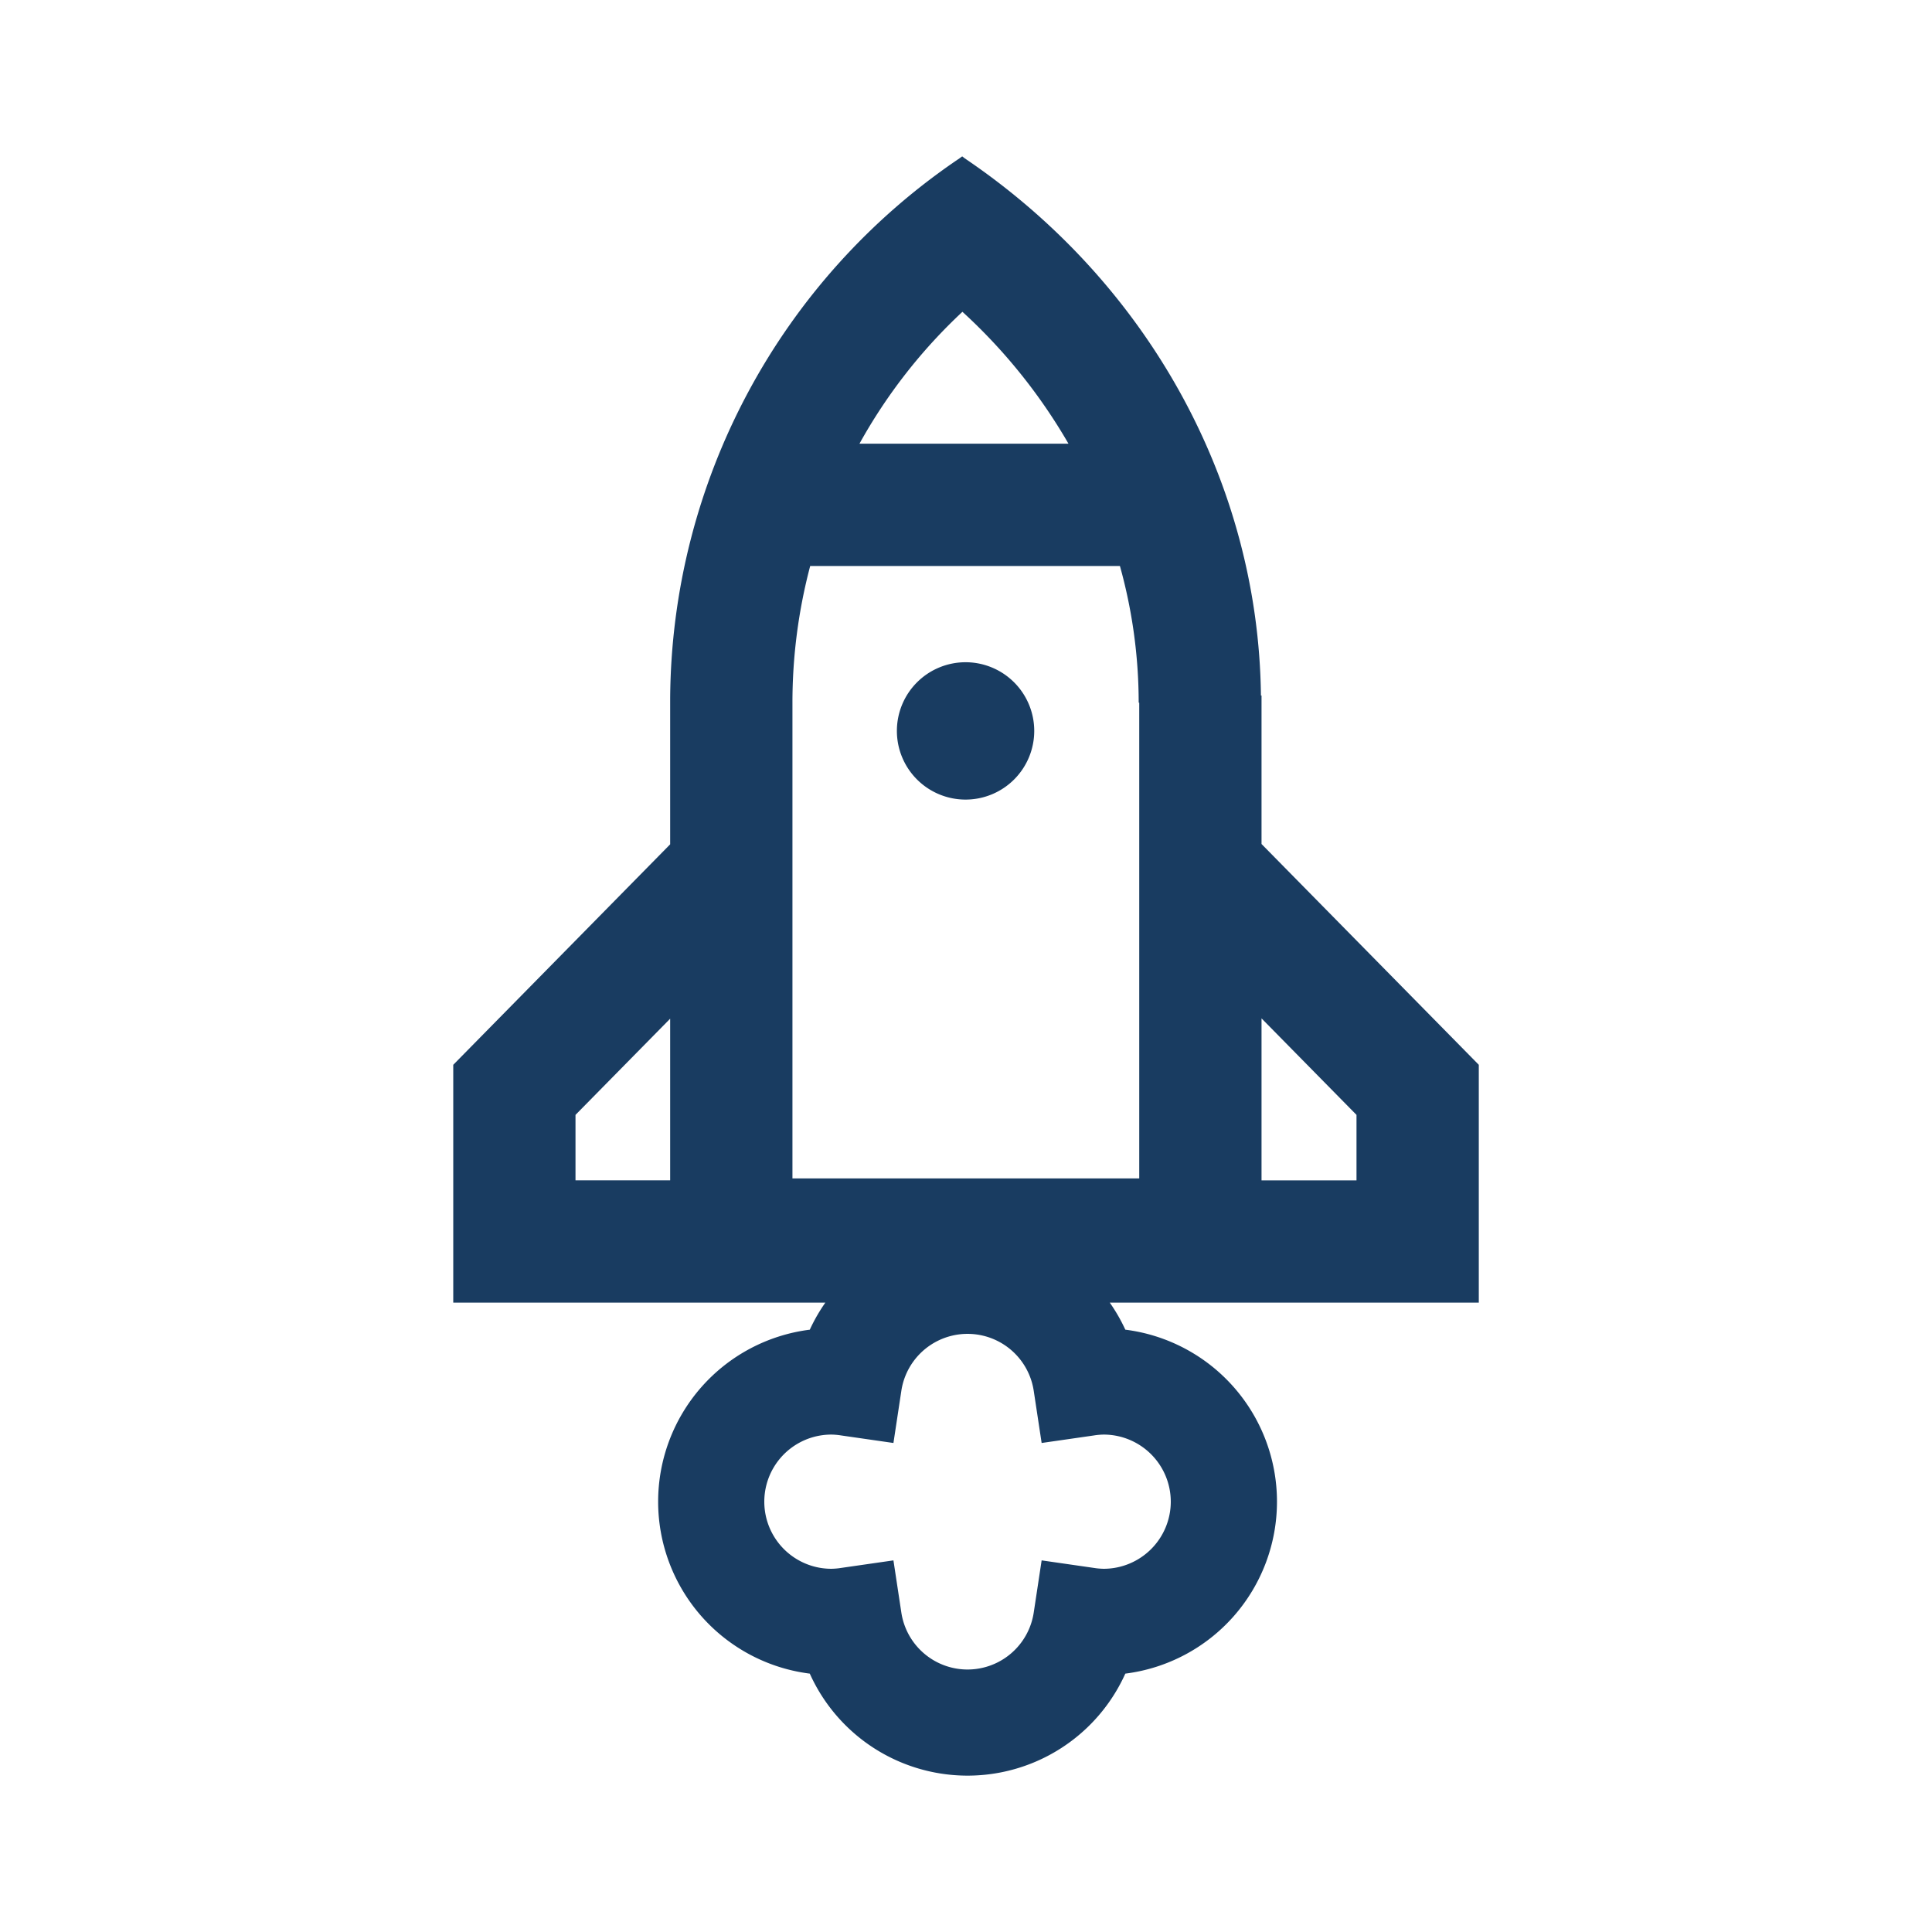 <svg xmlns="http://www.w3.org/2000/svg" viewBox="0 0 220 220">
  <g>
    <path d="M168.393,121.251,143.652,96.108V79.2l-.067,0c-.278-24.241-12.851-47.066-33.751-61.185l-.268-.211-.29.214A74.752,74.752,0,0,0,76.313,79.533V96.144l-24.7,25.107v27.081H93.014l.97,0a19.739,19.739,0,0,0-1.772,3.082,19.737,19.737,0,0,0,0,39.164,19.7,19.7,0,0,0,35.93,0,19.738,19.738,0,0,0,0-39.166,19.779,19.779,0,0,0-1.77-3.079h42.021ZM76.312,134.406H65.533v-7.452L76.312,116Zm33.282-98.9a63.082,63.082,0,0,1,12.075,15.018h-23.8A60.85,60.85,0,0,1,109.594,35.505ZM133.319,171a7.65,7.65,0,0,1-7.641,7.64,7.823,7.823,0,0,1-1.12-.1l-5.945-.857-.9,5.939a7.623,7.623,0,0,1-15.076,0l-.9-5.939-5.945.857a7.822,7.822,0,0,1-1.119.1,7.641,7.641,0,1,1,0-15.282,7.822,7.822,0,0,1,1.119.1l5.945.857.9-5.938a7.623,7.623,0,0,1,15.076,0l.9,5.938,5.945-.857a7.823,7.823,0,0,1,1.12-.1A7.65,7.65,0,0,1,133.319,171Zm-3.592-89.039v52.225H90.237V80.018a60.849,60.849,0,0,1,2.021-15.569h35.269a58.075,58.075,0,0,1,2.137,15.569l.063,0Zm24.74,52.45H143.652V115.964l10.815,10.99Z" fill="#193c61"/>
    <path d="M109.95,75.41a7.82,7.82,0,1,0,7.82,7.819A7.82,7.82,0,0,0,109.95,75.41Z" fill="#193c61"/>
  </g>
</svg>
